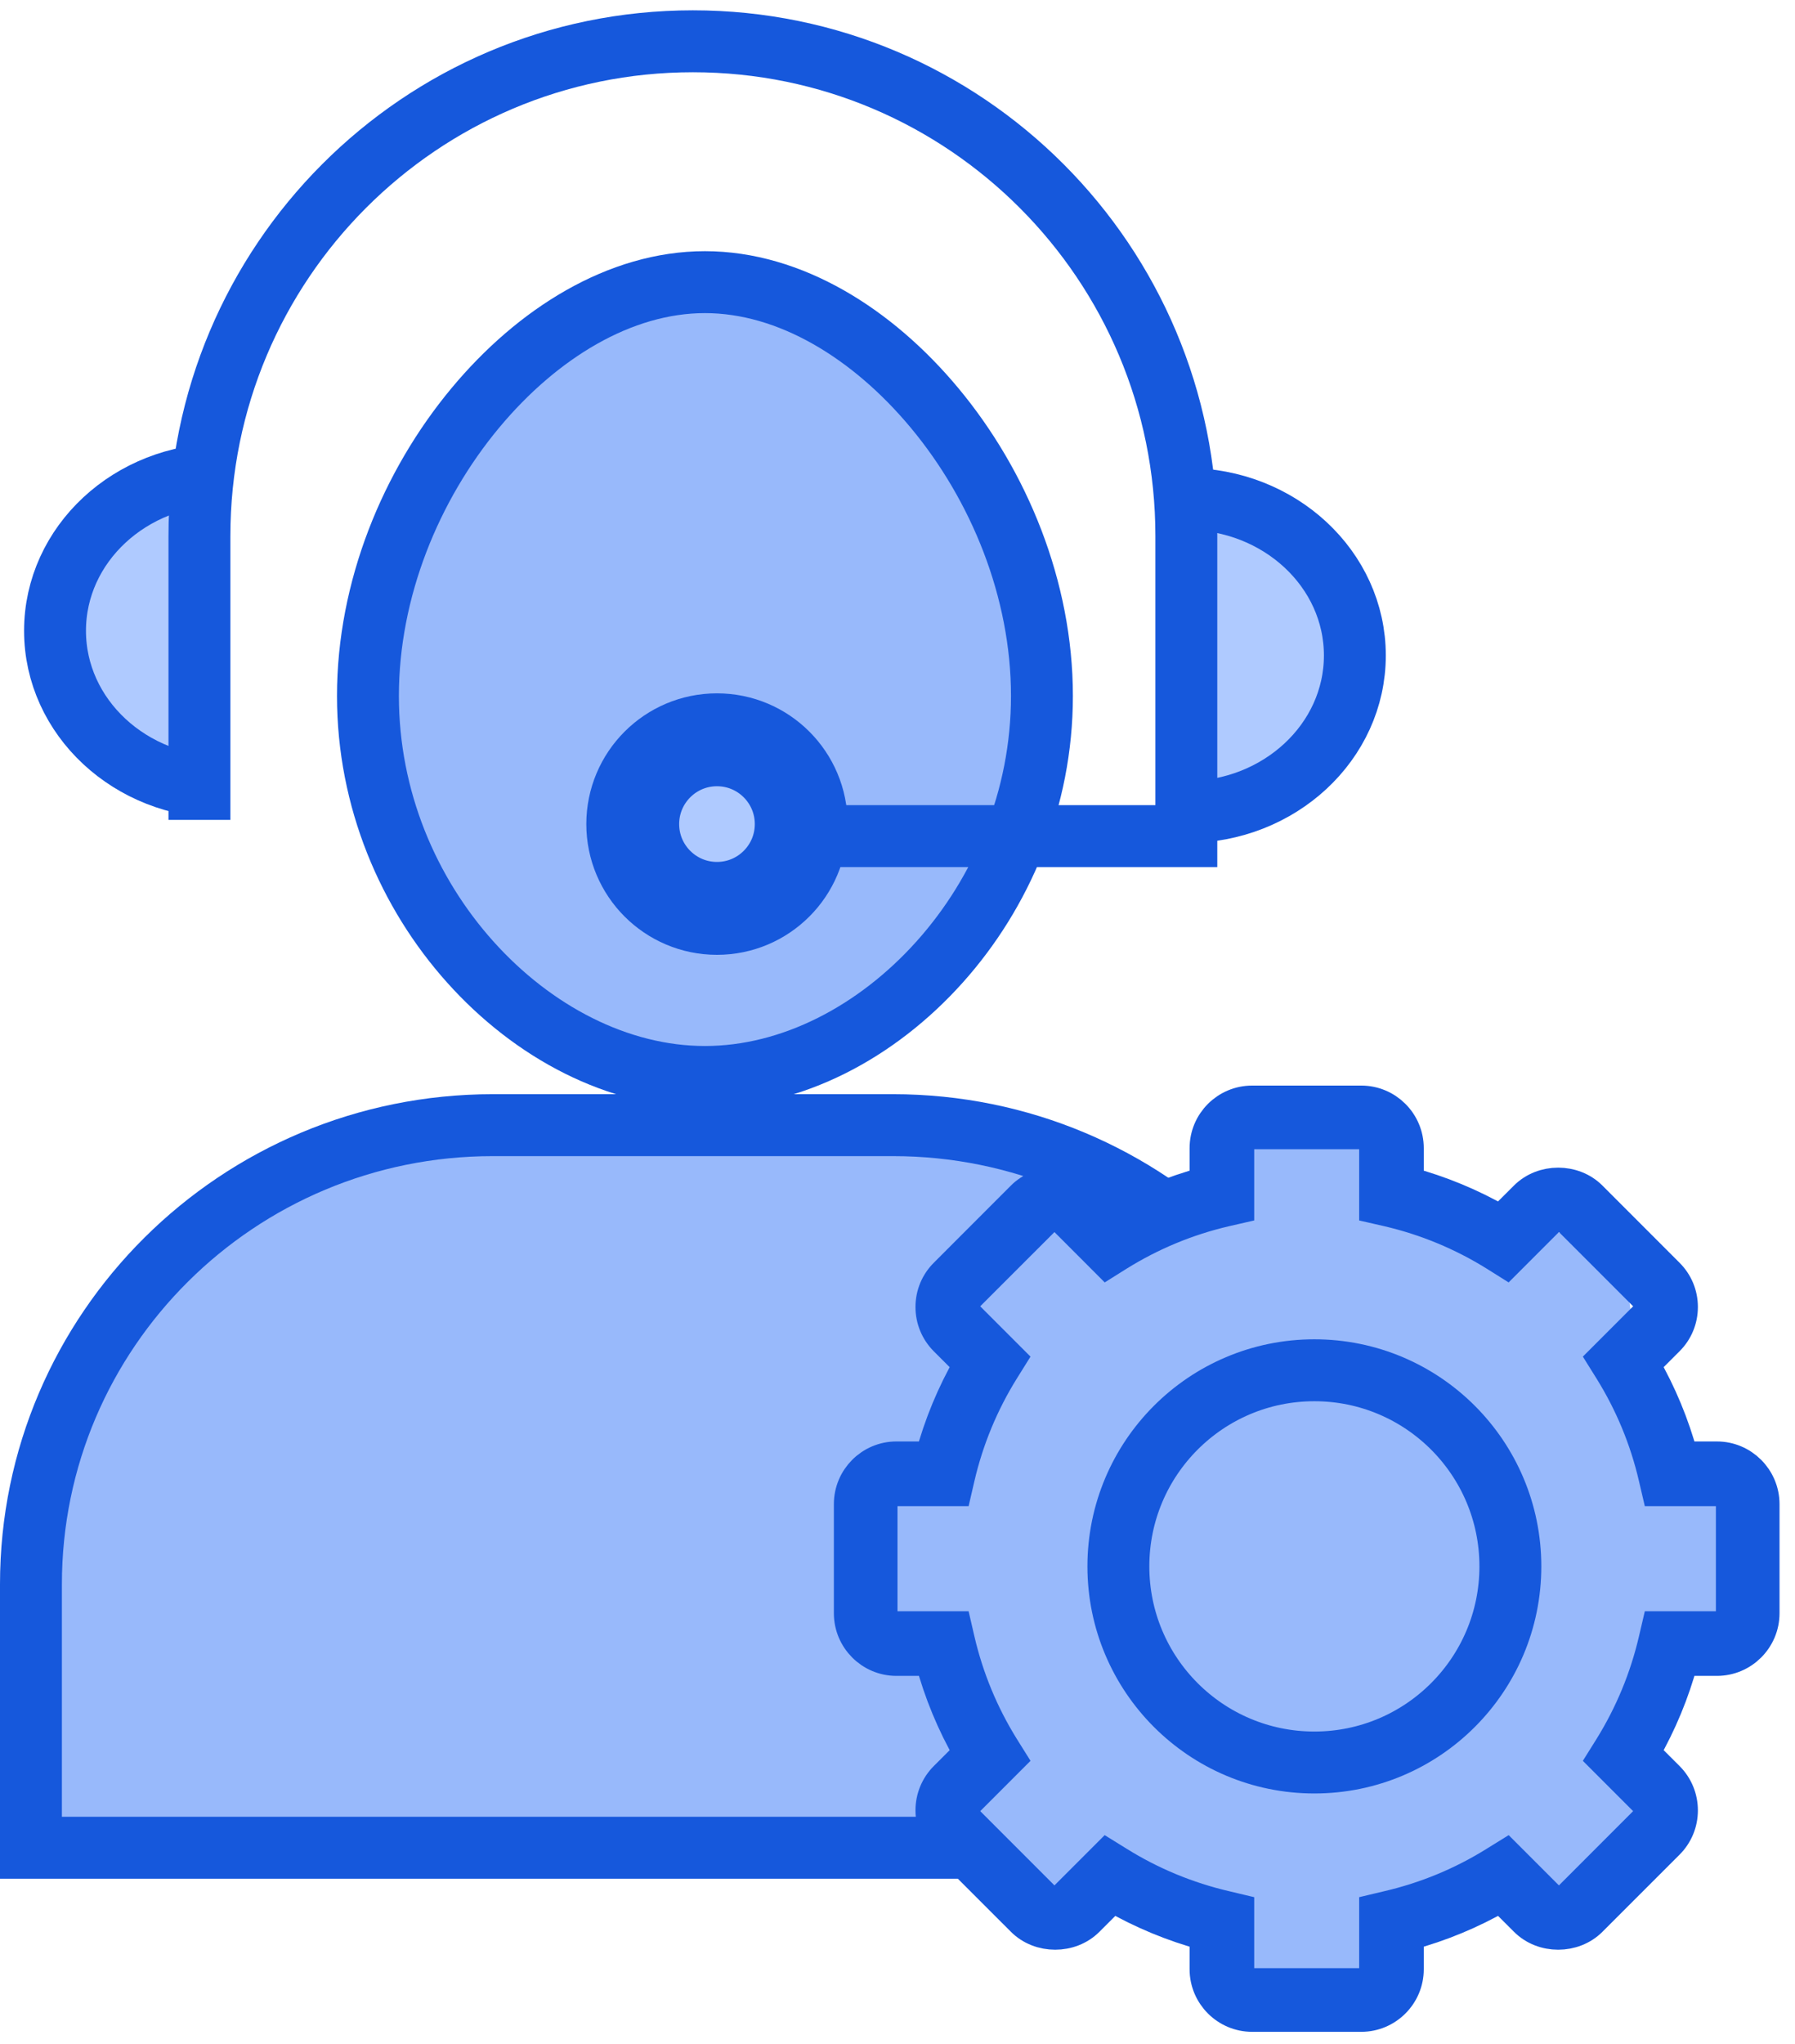 <?xml version="1.0" encoding="UTF-8"?>
<svg width="58px" height="66px" viewBox="0 0 58 66" version="1.1" xmlns="http://www.w3.org/2000/svg" xmlns:xlink="http://www.w3.org/1999/xlink">
    <title>24:7-Call-&amp;-Chat-Support</title>
    <g id="Page-1" stroke="none" stroke-width="1" fill="none" fill-rule="evenodd">
        <g id="Lab-Monitoring-System-" transform="translate(-308, -10249)">
            <g id="Group-41" transform="translate(0, 9642)">
                <g id="24:7-Call-&amp;-Chat-Support" transform="translate(309, 608.333)">
                    <path d="M37.333,24.889 C40.34,24.889 42.778,22.625 42.778,19.833 C42.778,17.041 40.34,14.778 37.333,14.778" id="Oval-Copy-12" stroke="#1658DC" stroke-width="2" fill="#AFCAFF" fill-rule="nonzero"></path>
                    <path d="M0.778,24.092 C3.785,24.092 6.222,21.828 6.222,19.036 C6.222,16.244 3.785,13.981 0.778,13.981" id="Oval-Copy-15" stroke="#1658DC" stroke-width="2" fill="#AFCAFF" fill-rule="nonzero" transform="translate(3.5, 19.036) scale(-1, 1) translate(-3.5, -19.036) "></path>
                    <path d="M27.853,35 C31.974,35 35.705,36.659 38.406,39.342 C41.107,42.024 42.778,45.73 42.778,49.824 L42.778,49.824 L42.778,58.333 L0,58.333 L0,49.824 C0,45.73 1.671,42.024 4.372,39.342 C7.072,36.659 10.804,35 14.925,35 L14.925,35 L27.853,35 Z" id="Rectangle" stroke="#1658DC" stroke-width="2" fill="#98B9FB" fill-rule="nonzero" transform="translate(21.389, 46.667) scale(-1, 1) translate(-21.389, -46.667) "></path>
                    <path d="M21.778,7.778 C24.524,7.778 27.197,9.435 29.203,11.847 C31.282,14.346 32.667,17.697 32.667,21.141 C32.667,24.478 31.356,27.503 29.367,29.725 C27.335,31.995 24.584,33.444 21.778,33.444 C18.971,33.444 16.221,31.995 14.189,29.725 C12.199,27.503 10.889,24.478 10.889,21.141 C10.889,17.697 12.274,14.346 14.353,11.847 C16.359,9.435 19.032,7.778 21.778,7.778 Z" id="Oval" stroke="#1658DC" stroke-width="2" fill="#98B9FB" fill-rule="nonzero"></path>
                    <path d="M5.444,25.143 L5.444,15.976 C5.444,7.153 12.583,0 21.389,0 C30.195,0 37.333,7.153 37.333,15.976 L37.333,25.667 L37.333,25.667 L21.65,25.667" id="Path-25" stroke="#1658DC" stroke-width="2"></path>
                    <circle id="Oval" stroke="#1658DC" stroke-width="3" fill="#AFCAFF" fill-rule="nonzero" cx="22.167" cy="25.278" r="2.722"></circle>
                    <g id="Group-72" transform="translate(26.444, 34.222)" fill-rule="nonzero">
                        <g id="Group-43" transform="translate(0.378, 0.731)" fill="#98B9FB">
                            <path d="M14.444,28.747 C16.587,28.747 17.495,26.531 19.382,25.521 C20.807,24.758 23.298,25.384 24.43,24.203 C25.759,22.817 24.871,20.192 25.604,18.434 C26.28,16.813 28.63,16.078 28.63,14.323 C28.63,12.406 26.117,11.428 25.322,9.689 C24.527,7.948 25.449,5.447 24.066,4.107 C22.843,2.923 20.498,3.933 18.971,3.225 C17.275,2.44 16.369,0 14.485,0 C12.597,0 11.206,2.535 9.474,3.317 C7.822,4.064 5.816,3.027 4.503,4.303 C3.166,5.601 4.259,7.942 3.475,9.601 C2.665,11.315 0,12.357 0,14.252 C0,16.205 2.472,17.155 3.324,18.938 C4.048,20.451 3.05,22.838 4.228,24.065 C5.592,25.487 8.118,24.656 9.877,25.475 C11.603,26.279 12.558,28.747 14.444,28.747 Z" id="Oval"></path>
                            <g id="Automated-discounting-(1)" transform="translate(8.315, 7.962)" stroke="#1658DC" stroke-width="2">
                                <ellipse id="Oval" cx="6.333" cy="6.333" rx="6.333" ry="6.333"></ellipse>
                            </g>
                        </g>
                        <path d="M28.033,11.492 L26.929,11.492 C26.647,10.446 26.232,9.445 25.692,8.506 L26.472,7.726 C26.76,7.439 26.918,7.056 26.918,6.65 C26.918,6.243 26.76,5.862 26.472,5.575 L23.98,3.082 C23.405,2.507 22.404,2.506 21.828,3.082 L21.047,3.861 C20.108,3.321 19.107,2.907 18.061,2.625 L18.061,1.521 C18.061,0.681 17.379,3.18230215e-16 16.54,3.18230215e-16 L13.015,3.18230215e-16 C12.176,3.18230215e-16 11.494,0.681 11.494,1.521 L11.494,2.625 C10.448,2.907 9.446,3.321 8.507,3.861 L7.726,3.082 C7.151,2.506 6.148,2.507 5.574,3.082 L3.082,5.575 C2.795,5.862 2.637,6.244 2.637,6.65 C2.637,7.057 2.795,7.439 3.082,7.727 L3.862,8.506 C3.322,9.445 2.907,10.446 2.626,11.492 L1.521,11.492 C0.682,11.492 0,12.176 0,13.015 L0,16.539 C0,17.378 0.682,18.062 1.521,18.062 L2.626,18.062 C2.908,19.106 3.322,20.109 3.863,21.048 L3.082,21.827 C2.795,22.115 2.637,22.499 2.637,22.905 C2.637,23.312 2.795,23.693 3.082,23.981 L5.574,26.472 C6.149,27.048 7.152,27.049 7.727,26.472 L8.508,25.692 C9.447,26.233 10.448,26.647 11.494,26.929 L11.494,28.035 C11.494,28.873 12.176,29.556 13.016,29.556 L16.54,29.556 C17.379,29.556 18.061,28.873 18.061,28.035 L18.061,26.929 C19.107,26.647 20.108,26.233 21.048,25.692 L21.829,26.472 C22.404,27.049 23.405,27.048 23.981,26.472 L26.473,23.981 C26.76,23.693 26.918,23.312 26.918,22.905 C26.918,22.499 26.76,22.116 26.473,21.827 L25.692,21.048 C26.232,20.109 26.648,19.106 26.929,18.062 L28.033,18.062 C28.873,18.062 29.556,17.378 29.556,16.539 L29.556,13.015 C29.555,12.176 28.872,11.492 28.033,11.492 L28.033,11.492 Z M28.5,16.546 C28.5,16.783 28.308,16.975 28.072,16.975 L26.1,16.975 L26.001,17.398 C25.716,18.626 25.233,19.791 24.567,20.864 L24.336,21.233 L25.73,22.627 C25.898,22.793 25.898,23.065 25.73,23.232 L23.231,25.732 C23.064,25.898 22.792,25.899 22.625,25.732 L21.231,24.338 L20.861,24.567 C19.791,25.235 18.626,25.716 17.398,26.002 L16.973,26.103 L16.973,28.074 C16.973,28.311 16.782,28.5 16.545,28.5 L13.01,28.5 C12.774,28.5 12.582,28.311 12.582,28.074 L12.582,26.103 L12.158,26.002 C10.93,25.716 9.765,25.235 8.694,24.567 L8.324,24.338 L6.93,25.732 C6.762,25.899 6.491,25.898 6.325,25.732 L3.825,23.232 C3.658,23.065 3.658,22.792 3.825,22.627 L5.219,21.233 L4.988,20.864 C4.322,19.793 3.839,18.626 3.554,17.398 L3.456,16.975 L1.484,16.975 C1.247,16.975 1.056,16.783 1.056,16.546 L1.056,13.011 C1.056,12.774 1.247,12.582 1.484,12.582 L3.456,12.582 L3.554,12.159 C3.84,10.93 4.322,9.766 4.988,8.695 L5.219,8.325 L3.825,6.931 C3.658,6.764 3.658,6.491 3.825,6.324 L6.325,3.826 C6.491,3.659 6.763,3.658 6.93,3.826 L8.324,5.221 L8.694,4.989 C9.765,4.323 10.929,3.839 12.158,3.554 L12.582,3.457 L12.582,1.484 C12.582,1.247 12.774,1.056 13.01,1.056 L16.544,1.056 C16.782,1.056 16.973,1.247 16.973,1.484 L16.973,3.457 L17.398,3.554 C18.625,3.84 19.791,4.323 20.861,4.989 L21.231,5.221 L22.625,3.826 C22.793,3.658 23.064,3.659 23.231,3.826 L25.73,6.324 C25.898,6.493 25.898,6.765 25.73,6.931 L24.336,8.325 L24.567,8.695 C25.233,9.765 25.716,10.93 26.001,12.159 L26.1,12.582 L28.072,12.582 C28.308,12.582 28.5,12.774 28.5,13.011 L28.5,16.546 L28.5,16.546 Z" id="Shape" stroke="#1658DC" fill="#1658DC"></path>
                    </g>
                </g>
            </g>
        </g>
    </g>
</svg>